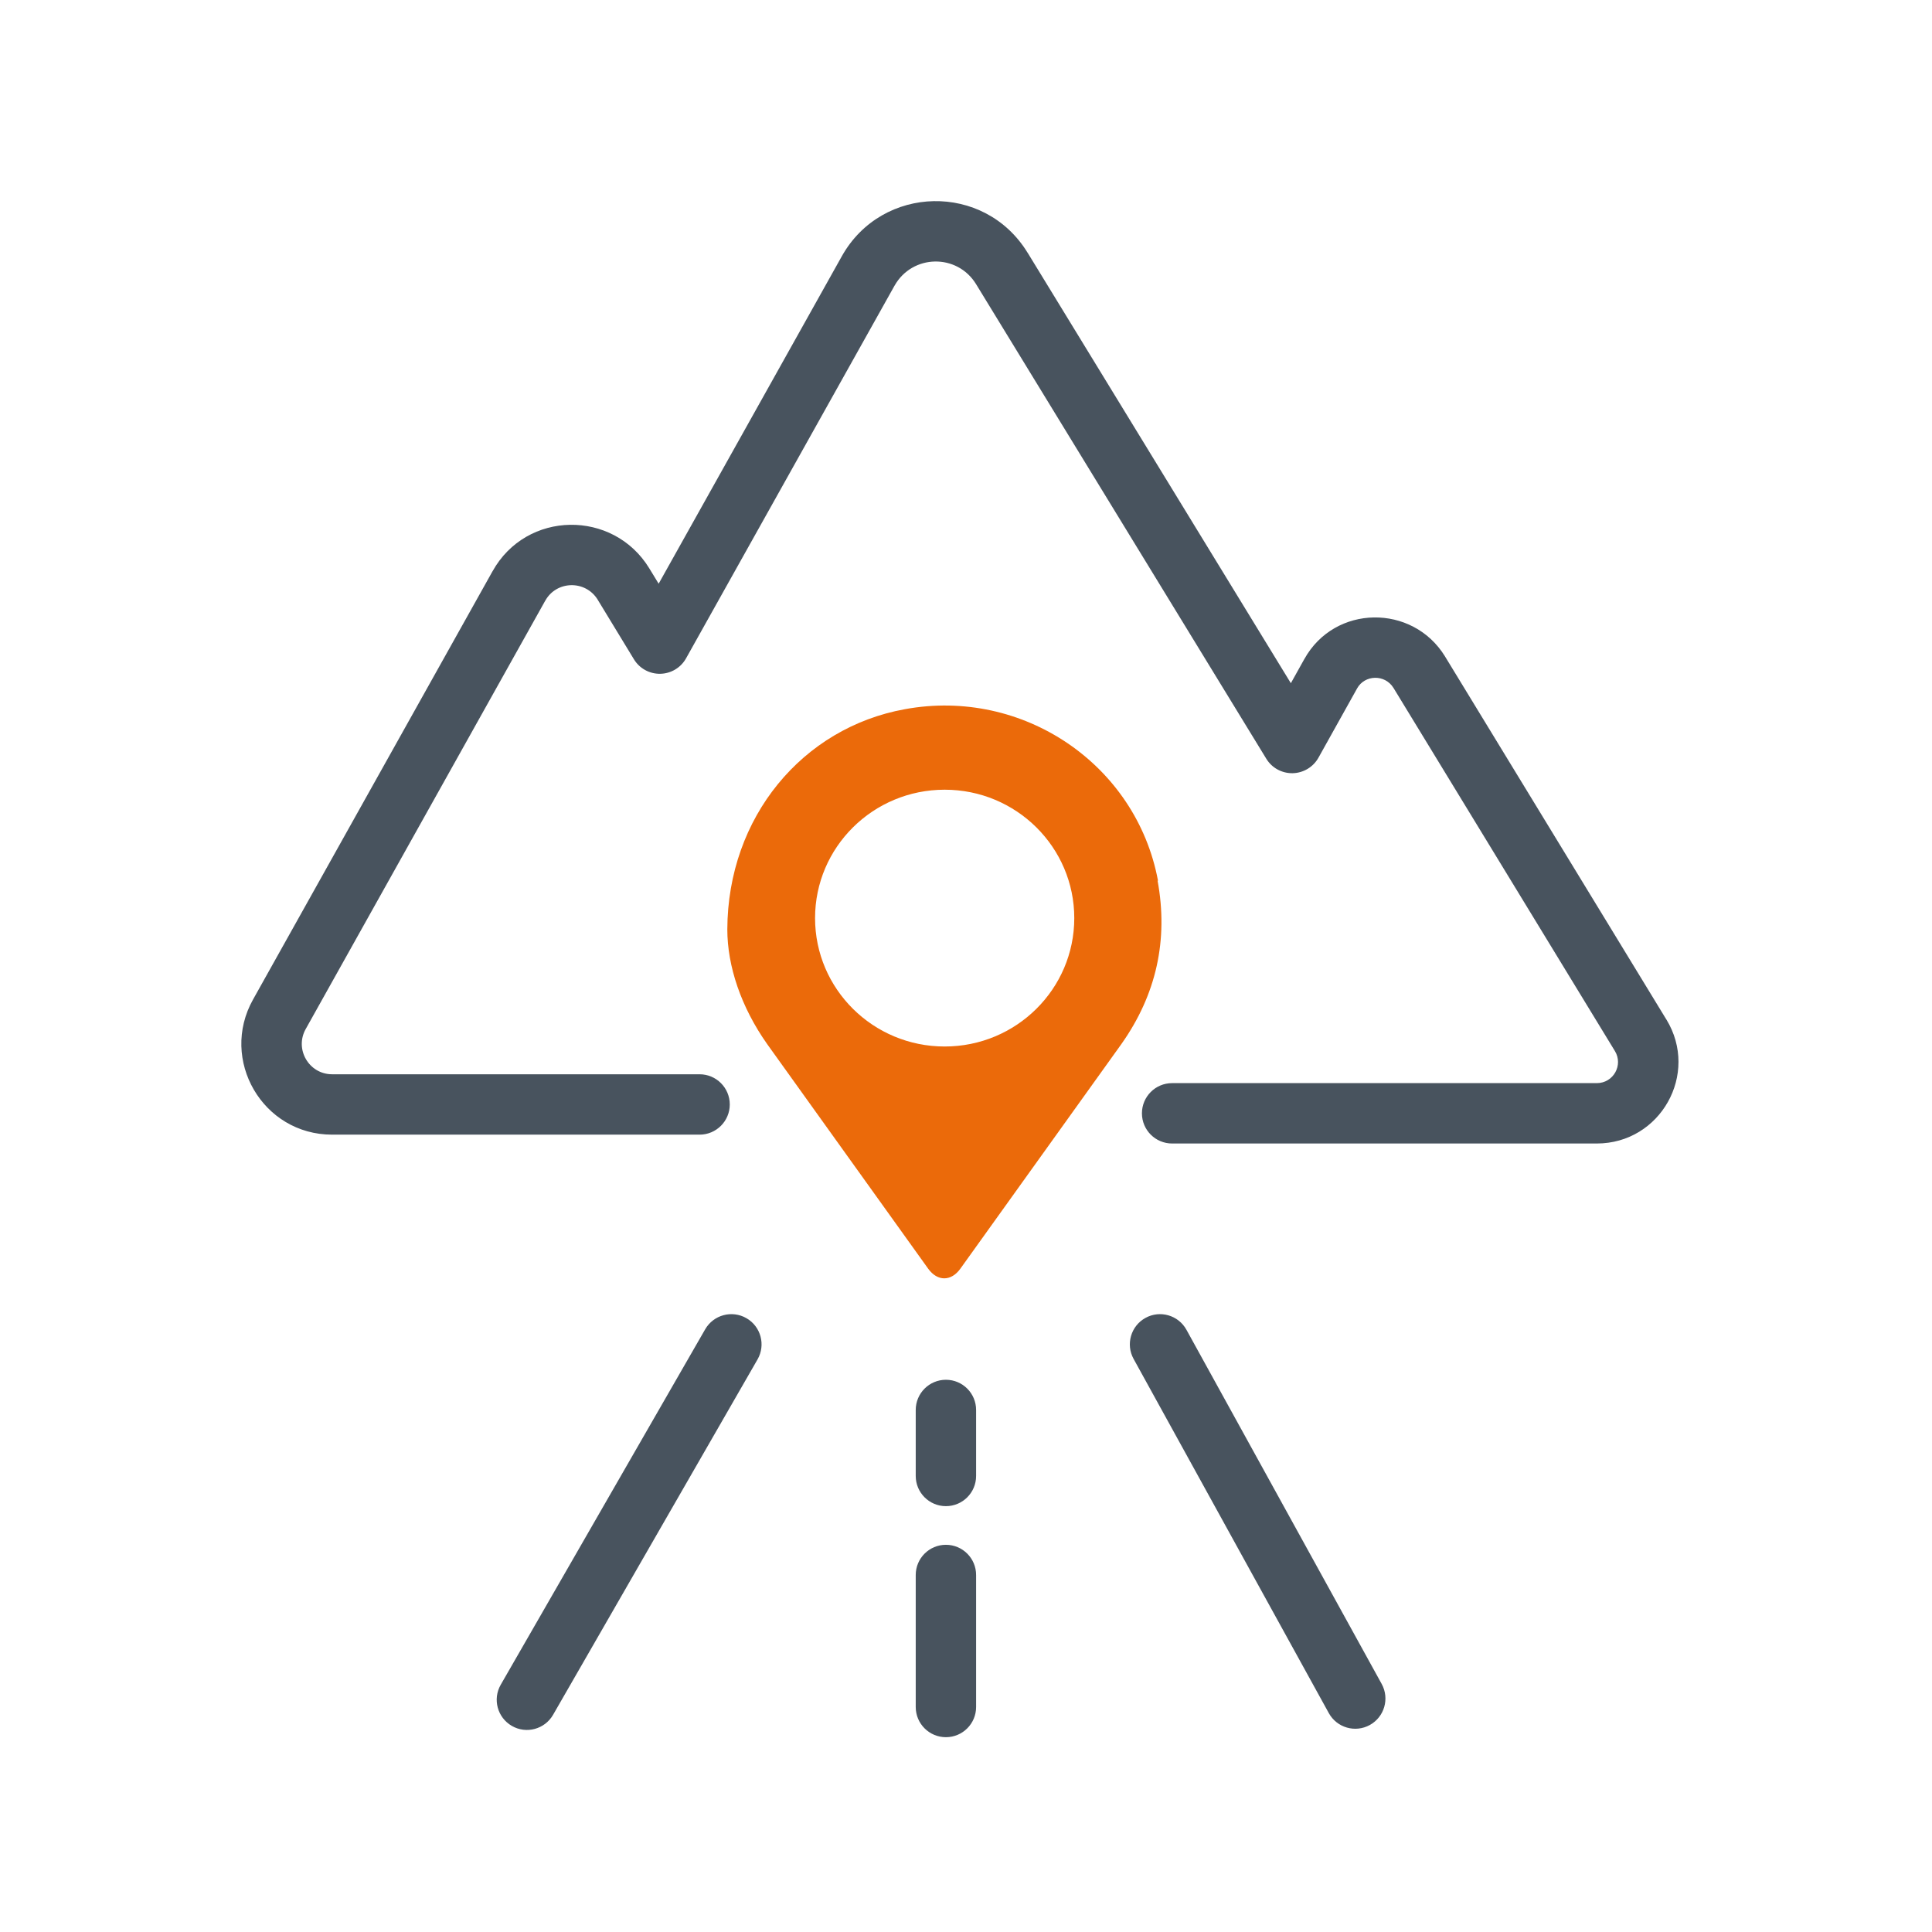 <svg width="48" height="48" viewBox="0 0 48 48" fill="none" xmlns="http://www.w3.org/2000/svg">
<path d="M28.77 21.88C28.23 18.99 25.41 17.08 22.48 17.62C19.94 18.08 18.08 20.3 18.07 23.09C18.07 24 18.41 25.02 19.06 25.94L23.06 31.52C23.29 31.84 23.63 31.84 23.86 31.52C25.19 29.66 26.53 27.8 27.86 25.94C28.73 24.71 29.03 23.35 28.76 21.88H28.77ZM23.47 26C21.69 26 20.25 24.57 20.25 22.81C20.25 21.05 21.69 19.62 23.47 19.62C25.25 19.62 26.69 21.05 26.69 22.81C26.69 24.57 25.25 26 23.47 26Z" fill="#EB6A0A"/>
<path fill-rule="evenodd" clip-rule="evenodd" d="M25.531 6.279L25.53 6.279C24.46 4.528 21.916 4.585 20.917 6.362L20.916 6.364L16.364 14.502L16.131 14.12L16.13 14.118C15.235 12.656 13.079 12.676 12.236 14.195L12.235 14.196L6.286 24.834C5.448 26.33 6.524 28.19 8.251 28.19H17.381C17.795 28.19 18.131 27.854 18.131 27.44C18.131 27.026 17.795 26.69 17.381 26.69H8.251C7.678 26.69 7.313 26.07 7.595 25.566L7.595 25.566L13.545 14.926L13.547 14.924C13.824 14.424 14.546 14.404 14.851 14.901L14.851 14.902L15.75 16.38C15.888 16.608 16.138 16.745 16.404 16.74C16.671 16.735 16.915 16.589 17.045 16.356L22.224 7.098L22.225 7.097C22.666 6.315 23.781 6.292 24.251 7.061L24.251 7.061L31.461 18.851C31.6 19.079 31.849 19.215 32.116 19.21C32.382 19.204 32.626 19.058 32.756 18.826L33.716 17.105L33.717 17.103C33.904 16.765 34.406 16.743 34.621 17.092L34.622 17.093L40.12 26.11L40.121 26.111C40.335 26.461 40.086 26.91 39.671 26.91H29.121C28.706 26.91 28.371 27.246 28.371 27.66C28.371 28.074 28.706 28.41 29.121 28.41H39.671C41.255 28.41 42.226 26.68 41.401 25.329L41.4 25.329L35.901 16.309L35.9 16.307C35.095 14.998 33.159 15.015 32.405 16.376L32.404 16.377L32.071 16.974L25.531 6.279ZM29.477 33.038C29.277 32.675 28.821 32.543 28.459 32.743C28.096 32.943 27.964 33.399 28.164 33.762L33.014 42.562C33.214 42.925 33.67 43.057 34.033 42.857C34.395 42.657 34.527 42.201 34.328 41.838L29.477 33.038ZM18.821 33.774C19.027 33.415 18.904 32.956 18.545 32.75C18.186 32.543 17.727 32.667 17.52 33.026L12.441 41.856C12.234 42.215 12.358 42.673 12.717 42.88C13.076 43.087 13.534 42.963 13.741 42.604L18.821 33.774ZM23.501 38.38C23.915 38.38 24.251 38.716 24.251 39.13V42.41C24.251 42.824 23.915 43.16 23.501 43.16C23.087 43.16 22.751 42.824 22.751 42.41V39.13C22.751 38.716 23.087 38.38 23.501 38.38ZM24.251 35.03C24.251 34.616 23.915 34.28 23.501 34.28C23.087 34.28 22.751 34.616 22.751 35.03V36.67C22.751 37.084 23.087 37.42 23.501 37.42C23.915 37.42 24.251 37.084 24.251 36.67V35.03Z" fill="#48535E"/>
</svg>
